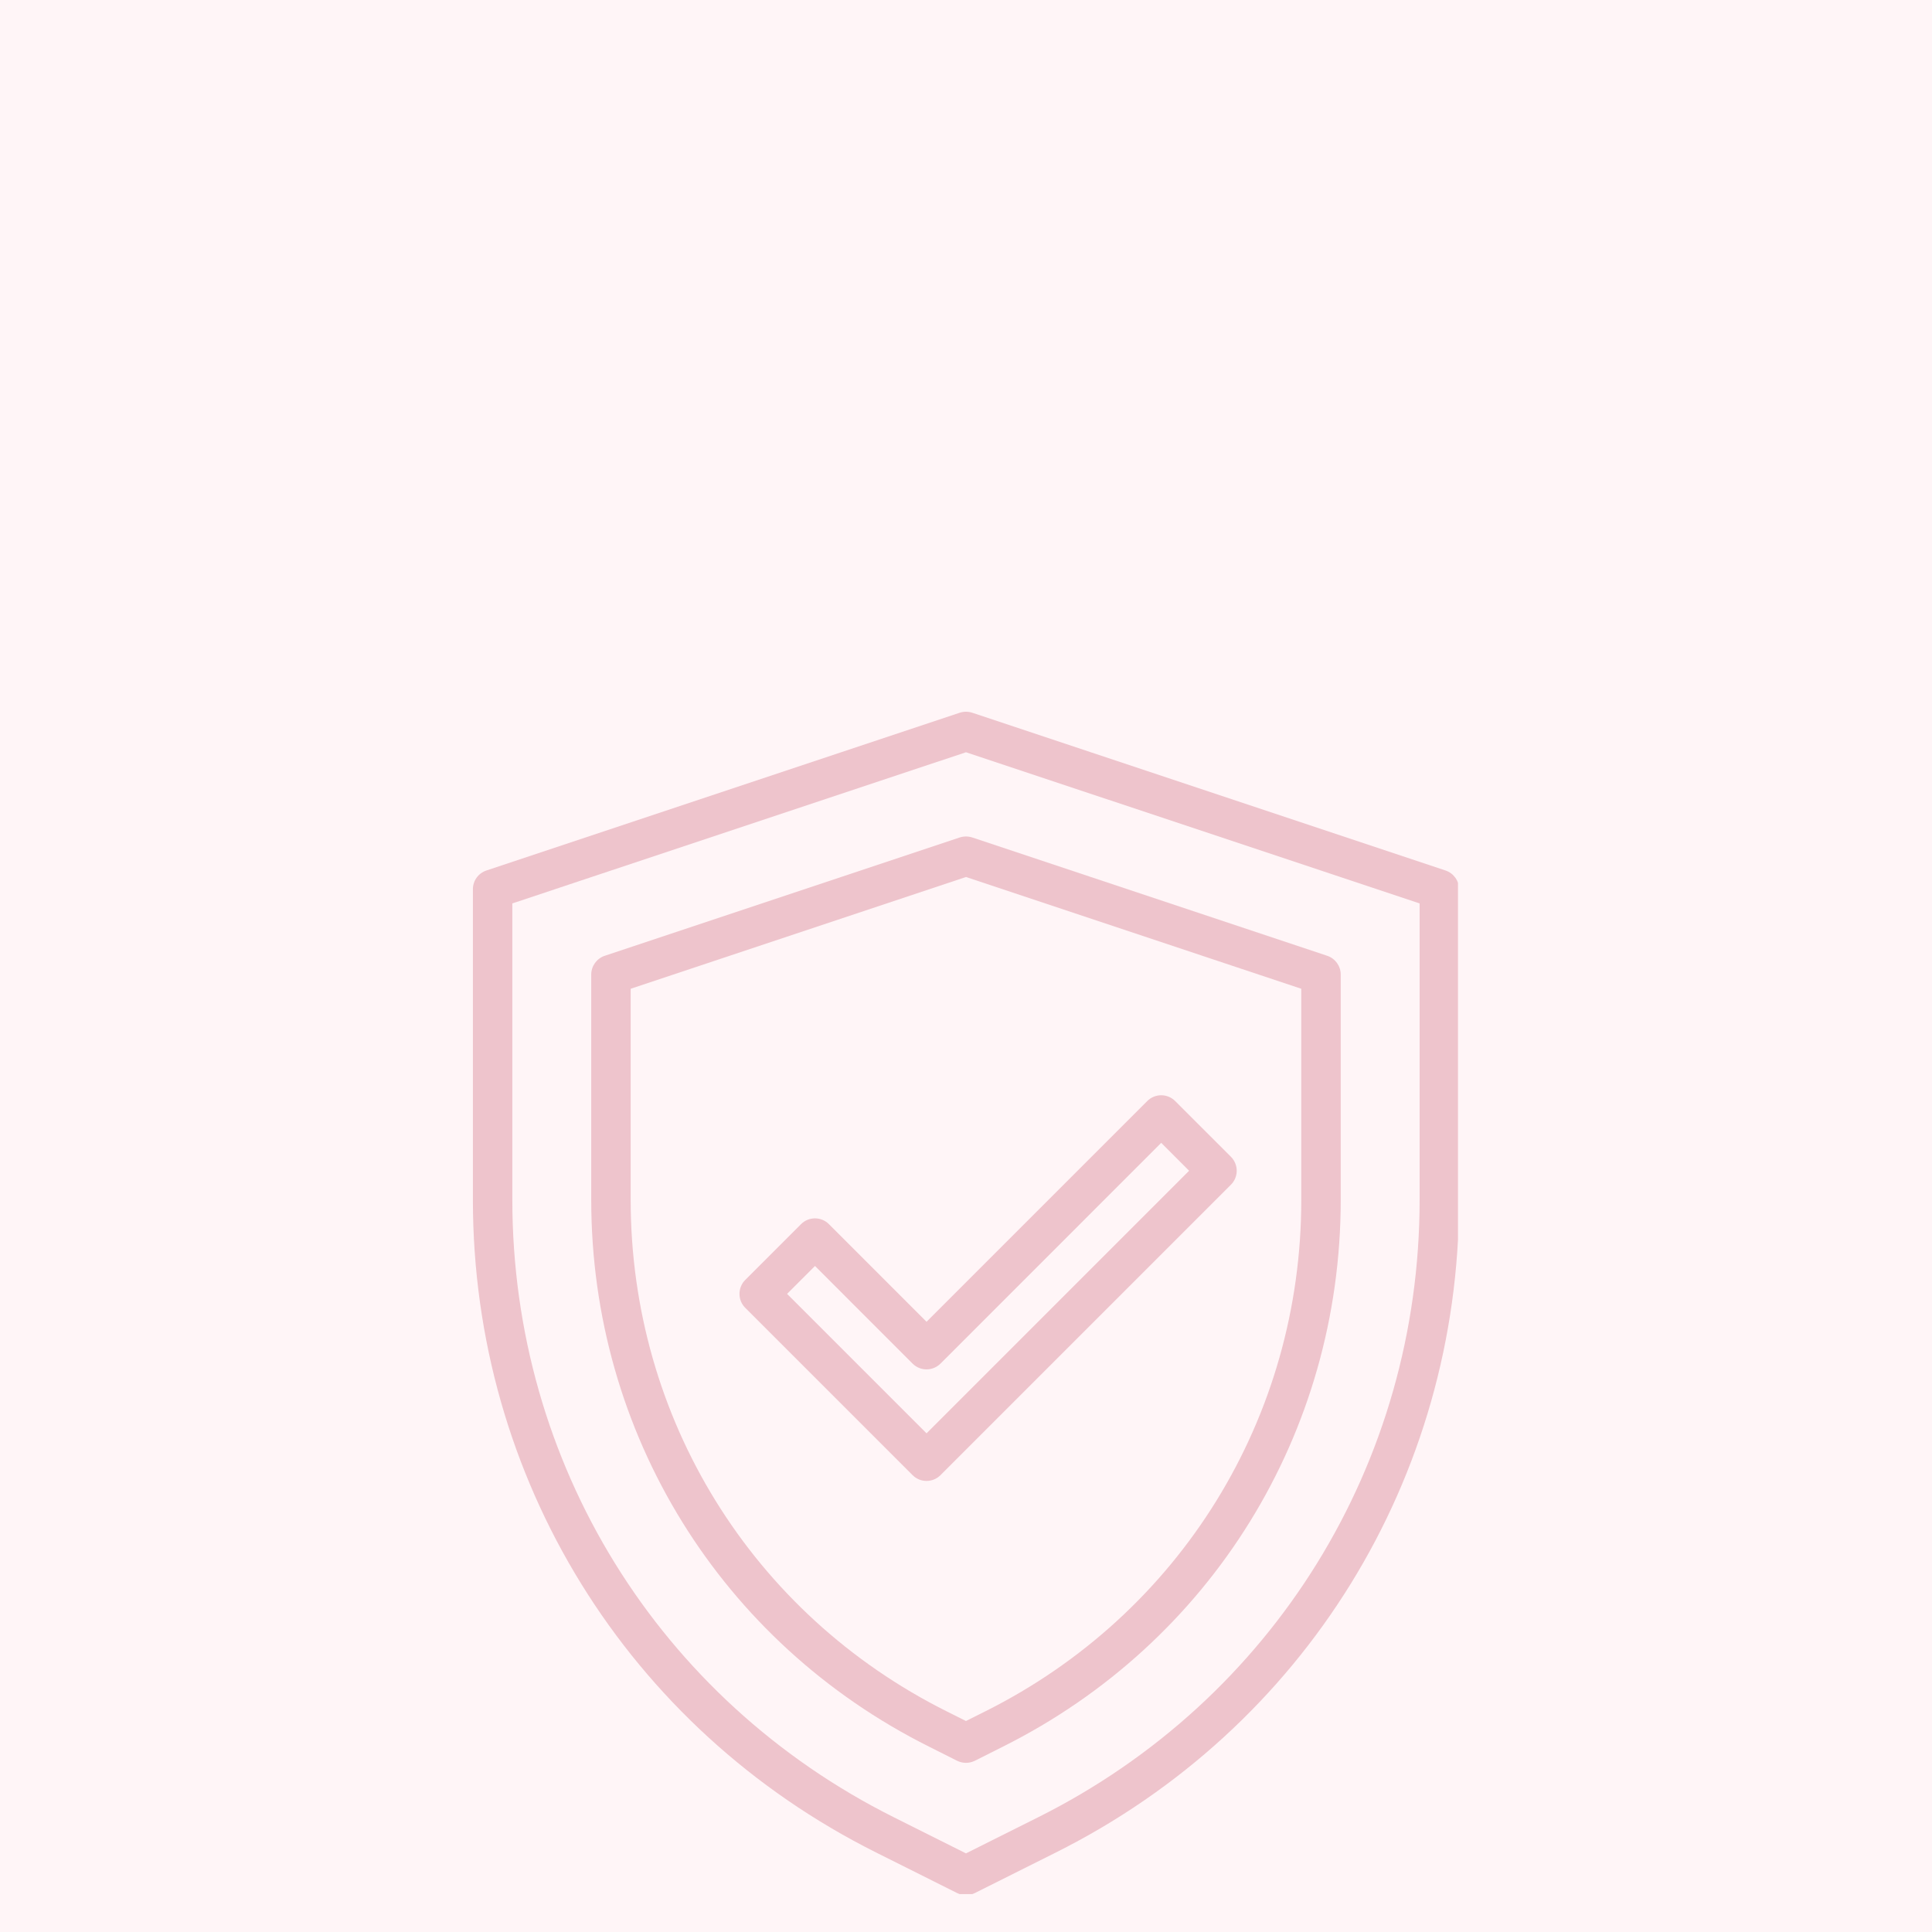 <svg version="1.0" preserveAspectRatio="xMidYMid meet" height="500" viewBox="0 0 375 375" zoomAndPan="magnify" width="500" xmlns:xlink="http://www.w3.org/1999/xlink" xmlns="http://www.w3.org/2000/svg"><defs><clipPath id="239823da38"><path clip-rule="nonzero" d="M 91.742 138.145 L 282.992 138.145 L 282.992 367.645 L 91.742 367.645 Z M 91.742 138.145"></path></clipPath></defs><rect fill-opacity="1" height="450" y="-37.5" fill="#ffffff" width="450" x="-37.5"></rect><rect fill-opacity="1" height="450" y="-37.5" fill="#fff5f7" width="450" x="-37.5"></rect><g clip-path="url(#239823da38)"><path fill-rule="nonzero" fill-opacity="1" d="M 99.445 175.352 L 99.445 232.895 C 99.445 283.98 127.828 329.906 173.516 352.742 L 187.496 359.738 L 201.48 352.742 C 247.164 329.906 275.547 283.98 275.547 232.895 L 275.547 175.352 L 187.496 146.012 Z M 187.496 367.844 C 186.914 367.844 186.328 367.711 185.777 367.441 L 170.09 359.59 C 121.785 335.438 91.789 286.895 91.789 232.895 L 91.789 172.602 C 91.789 170.953 92.836 169.488 94.406 168.965 L 186.285 138.34 C 187.078 138.086 187.914 138.086 188.707 138.34 L 280.586 168.965 C 282.141 169.488 283.203 170.953 283.203 172.602 L 283.203 232.895 C 283.203 286.895 253.207 335.438 204.902 359.59 L 189.215 367.441 C 188.664 367.711 188.078 367.844 187.496 367.844" fill="#eec4cc"></path></g><path fill-rule="nonzero" fill-opacity="1" d="M 122.414 191.922 L 122.414 232.895 C 122.414 275.219 145.938 313.277 183.789 332.191 L 187.496 334.047 L 191.203 332.191 C 229.055 313.277 252.578 275.219 252.578 232.895 L 252.578 191.922 L 187.496 170.223 Z M 187.496 342.168 C 186.914 342.168 186.328 342.031 185.777 341.766 L 180.363 339.043 C 139.898 318.824 114.758 278.148 114.758 232.895 L 114.758 189.156 C 114.758 187.508 115.82 186.043 117.375 185.52 L 186.285 162.551 C 187.078 162.297 187.914 162.297 188.707 162.551 L 257.617 185.52 C 259.172 186.043 260.234 187.508 260.234 189.156 L 260.234 232.895 C 260.234 278.148 235.098 318.824 194.629 339.043 L 189.215 341.766 C 188.664 342.031 188.078 342.168 187.496 342.168" fill="#eec4cc"></path><path fill-rule="nonzero" fill-opacity="1" d="M 152.773 251.141 L 179.84 278.207 L 230.805 227.242 L 225.391 221.828 L 182.547 264.676 C 181.051 266.168 178.629 266.168 177.133 264.676 L 158.188 245.727 Z M 179.84 287.449 C 178.824 287.449 177.852 287.047 177.133 286.328 L 144.652 253.848 C 143.934 253.129 143.531 252.156 143.531 251.141 C 143.531 250.125 143.934 249.152 144.652 248.434 L 155.48 237.605 C 156.973 236.109 159.398 236.109 160.891 237.605 L 179.84 256.555 L 222.684 213.711 C 224.18 212.215 226.602 212.215 228.098 213.711 L 238.926 224.535 C 240.418 226.031 240.418 228.453 238.926 229.949 L 182.547 286.328 C 181.828 287.047 180.855 287.449 179.84 287.449" fill="#eec4cc"></path></svg>
